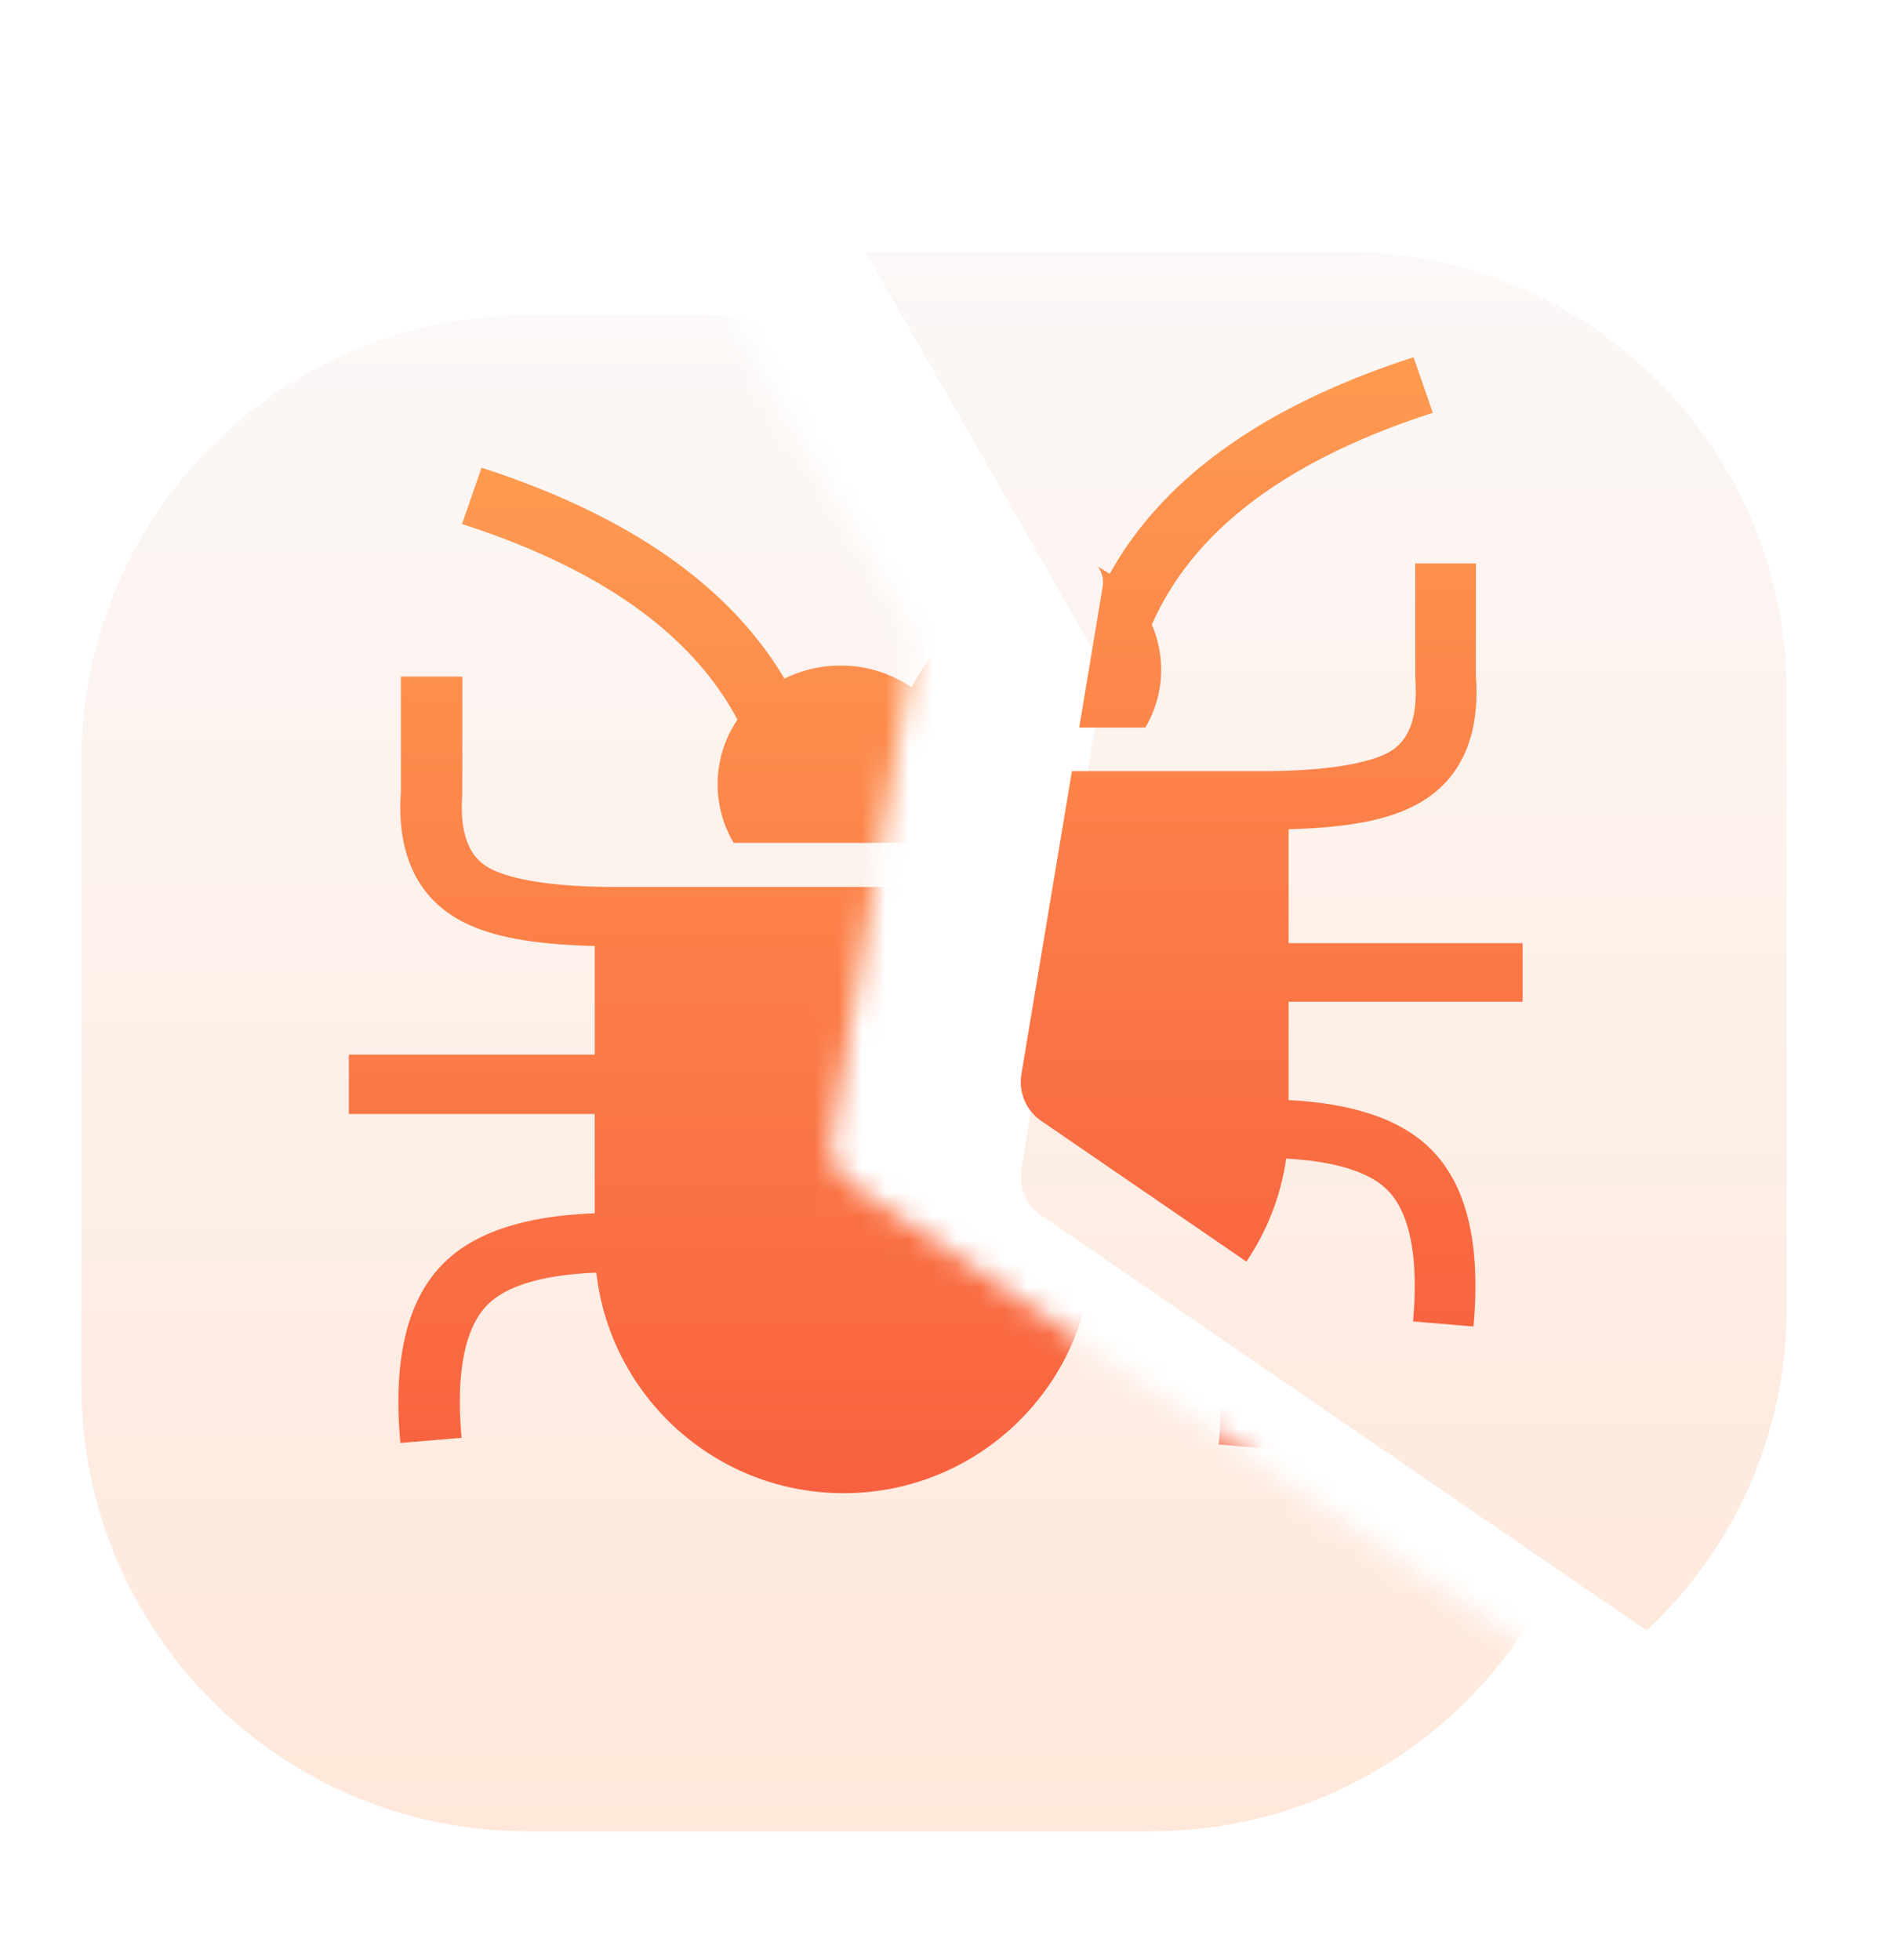 <svg xmlns="http://www.w3.org/2000/svg" fill="none" viewBox="0 0 80 83">
  <g clip-path="url(#clip0)">
    <g filter="url(#filter0_ddd)">
      <path fill="url(#paint0_linear)" fill-rule="evenodd" d="M36.657 6.677l9.765 17.089a2 2 0 01.236 1.32l-3.401 20.409a2 2 0 00.842 1.978L69.733 65.05a18.589 18.589 0 005.934-13.639V25.317c0-10.295-8.345-18.64-18.64-18.64h-20.37z" clip-rule="evenodd"/>
    </g>
    <path fill="url(#paint1_linear)" d="M46.5 24c.176.246.247.552.197.851l-.993 5.963h2.801a4.809 4.809 0 00.276-4.358c1.743-3.97 5.672-6.96 11.9-8.973l-.816-2.353c-6.288 2.032-10.606 5.092-12.868 9.178A7.636 7.636 0 0046.5 24z"/>
    <path fill="url(#paint2_linear)" d="M52.784 53.429a10.35 10.35 0 001.685-4.36c2.225.12 3.678.63 4.394 1.442.854.97 1.219 2.78.98 5.454l2.56.214c.292-3.272-.197-5.704-1.583-7.276-1.252-1.42-3.347-2.161-6.247-2.313v-4.165h9.91v-2.48h-9.91V35.12c2.955-.083 4.734-.505 5.976-1.394 1.49-1.068 2.115-2.83 1.956-5.05v-4.814h-2.57l.003 4.898c.108 1.535-.226 2.475-.92 2.973-.786.563-2.725.92-5.456.924h-8.166l-2.14 12.837a2 2 0 00.843 1.978l8.685 5.956z"/>
    <mask id="a" width="117" height="111" x="-22" y="-6" maskUnits="userSpaceOnUse">
      <path fill="#C4C4C4" d="M38.4 26.445l-18.286-32-23.3 9.32L-21.5 73l41.614 32L95 92.5 67.645 71.8 36.077 50.151a2 2 0 01-.842-1.978l3.401-20.407a2 2 0 00-.236-1.322z"/>
    </mask>
    <g mask="url(#a)">
      <g filter="url(#filter1_ddd)">
        <path fill="url(#paint3_linear)" d="M3.444 28.239c0-10.429 8.454-18.883 18.883-18.883h26.436c10.428 0 18.882 8.454 18.882 18.883v26.436c0 10.428-8.454 18.882-18.882 18.882H22.327c-10.429 0-18.883-8.454-18.883-18.883V28.24z"/>
      </g>
      <g filter="url(#filter2_d)">
        <path fill="url(#paint4_linear)" fill-rule="evenodd" d="M33.22 26.854a5.334 5.334 0 012.38-.555 5.31 5.31 0 013.002.92c2.291-4.14 6.666-7.24 13.035-9.3l.827 2.385c-6.31 2.039-10.29 5.07-12.055 9.09.256.596.398 1.248.398 1.933 0 .902-.246 1.749-.677 2.481h-9.06a4.88 4.88 0 01.161-5.218c-1.926-3.624-5.783-6.385-11.664-8.286l.826-2.384c6.182 1.998 10.484 4.976 12.827 8.934zm19.11 9.906c-1.257.9-3.06 1.328-6.053 1.412v4.886h10.038v2.513H46.277v4.22c2.937.153 5.06.903 6.328 2.343 1.404 1.592 1.9 4.056 1.604 7.37l-2.594-.216c.242-2.71-.127-4.544-.992-5.525-.726-.823-2.198-1.34-4.452-1.46-.727 5.114-5.124 9.047-10.44 9.047-5.416 0-9.879-4.084-10.476-9.34-2.403.094-3.96.617-4.714 1.472-.865.981-1.234 2.816-.993 5.525l-2.593.216c-.296-3.314.2-5.778 1.604-7.37 1.311-1.488 3.534-2.24 6.628-2.357V45.29H14.773v-2.513h10.414v-4.601c-3.025-.074-4.95-.5-6.228-1.416-1.51-1.082-2.143-2.867-1.982-5.116v-4.877h2.604l-.003 4.962c-.11 1.554.228 2.507.932 3.012.79.566 2.668.928 5.47.935h19.326c2.739-.007 4.682-.369 5.473-.935.704-.505 1.042-1.458.932-3.012l-.003-4.962h2.604v4.877c.16 2.249-.472 4.034-1.982 5.116z" clip-rule="evenodd"/>
      </g>
    </g>
  </g>
  <defs>
    <linearGradient id="paint0_linear" x1="12.292" x2="12.292" y1="6.677" y2="70.052" gradientUnits="userSpaceOnUse">
      <stop stop-color="#FBF8F7"/>
      <stop offset="1" stop-color="#FFE8DA"/>
    </linearGradient>
    <linearGradient id="paint1_linear" x1="24.041" x2="24.041" y1="16.312" y2="58.001" gradientUnits="userSpaceOnUse">
      <stop stop-color="#FE9950"/>
      <stop offset="1" stop-color="#F8613F"/>
    </linearGradient>
    <linearGradient id="paint2_linear" x1="24.041" x2="24.041" y1="16.312" y2="58.001" gradientUnits="userSpaceOnUse">
      <stop stop-color="#FE9950"/>
      <stop offset="1" stop-color="#F8613F"/>
    </linearGradient>
    <linearGradient id="paint3_linear" x1="3.444" x2="3.444" y1="9.356" y2="73.557" gradientUnits="userSpaceOnUse">
      <stop stop-color="#FBF8F7"/>
      <stop offset="1" stop-color="#FFE8DA"/>
    </linearGradient>
    <linearGradient id="paint4_linear" x1="15.346" x2="15.346" y1="19.117" y2="61.35" gradientUnits="userSpaceOnUse">
      <stop stop-color="#FE9950"/>
      <stop offset="1" stop-color="#F8613F"/>
    </linearGradient>
    <filter id="filter0_ddd" width="55.01" height="74.374" x="28.657" y="2.677" color-interpolation-filters="sRGB" filterUnits="userSpaceOnUse">
      <feFlood flood-opacity="0" result="BackgroundImageFix"/>
      <feColorMatrix in="SourceAlpha" values="0 0 0 0 0 0 0 0 0 0 0 0 0 0 0 0 0 0 127 0"/>
      <feOffset/>
      <feGaussianBlur stdDeviation=".5"/>
      <feColorMatrix values="0 0 0 0 0 0 0 0 0 0 0 0 0 0 0 0 0 0 0.04 0"/>
      <feBlend in2="BackgroundImageFix" result="effect1_dropShadow"/>
      <feColorMatrix in="SourceAlpha" values="0 0 0 0 0 0 0 0 0 0 0 0 0 0 0 0 0 0 127 0"/>
      <feOffset/>
      <feGaussianBlur stdDeviation="1"/>
      <feColorMatrix values="0 0 0 0 0 0 0 0 0 0 0 0 0 0 0 0 0 0 0.06 0"/>
      <feBlend in2="effect1_dropShadow" result="effect2_dropShadow"/>
      <feColorMatrix in="SourceAlpha" values="0 0 0 0 0 0 0 0 0 0 0 0 0 0 0 0 0 0 127 0"/>
      <feOffset dy="4"/>
      <feGaussianBlur stdDeviation="4"/>
      <feColorMatrix values="0 0 0 0 0 0 0 0 0 0 0 0 0 0 0 0 0 0 0.04 0"/>
      <feBlend in2="effect2_dropShadow" result="effect3_dropShadow"/>
      <feBlend in="SourceGraphic" in2="effect3_dropShadow" result="shape"/>
    </filter>
    <filter id="filter1_ddd" width="80.201" height="80.201" x="-4.556" y="5.356" color-interpolation-filters="sRGB" filterUnits="userSpaceOnUse">
      <feFlood flood-opacity="0" result="BackgroundImageFix"/>
      <feColorMatrix in="SourceAlpha" values="0 0 0 0 0 0 0 0 0 0 0 0 0 0 0 0 0 0 127 0"/>
      <feOffset/>
      <feGaussianBlur stdDeviation=".5"/>
      <feColorMatrix values="0 0 0 0 0 0 0 0 0 0 0 0 0 0 0 0 0 0 0.04 0"/>
      <feBlend in2="BackgroundImageFix" result="effect1_dropShadow"/>
      <feColorMatrix in="SourceAlpha" values="0 0 0 0 0 0 0 0 0 0 0 0 0 0 0 0 0 0 127 0"/>
      <feOffset/>
      <feGaussianBlur stdDeviation="1"/>
      <feColorMatrix values="0 0 0 0 0 0 0 0 0 0 0 0 0 0 0 0 0 0 0.06 0"/>
      <feBlend in2="effect1_dropShadow" result="effect2_dropShadow"/>
      <feColorMatrix in="SourceAlpha" values="0 0 0 0 0 0 0 0 0 0 0 0 0 0 0 0 0 0 127 0"/>
      <feOffset dy="4"/>
      <feGaussianBlur stdDeviation="4"/>
      <feColorMatrix values="0 0 0 0 0 0 0 0 0 0 0 0 0 0 0 0 0 0 0.04 0"/>
      <feBlend in2="effect2_dropShadow" result="effect3_dropShadow"/>
      <feBlend in="SourceGraphic" in2="effect3_dropShadow" result="shape"/>
    </filter>
    <filter id="filter2_d" width="45.318" height="47.207" x="12.885" y="17.92" color-interpolation-filters="sRGB" filterUnits="userSpaceOnUse">
      <feFlood flood-opacity="0" result="BackgroundImageFix"/>
      <feColorMatrix in="SourceAlpha" values="0 0 0 0 0 0 0 0 0 0 0 0 0 0 0 0 0 0 127 0"/>
      <feOffset dy="1.888"/>
      <feGaussianBlur stdDeviation=".944"/>
      <feColorMatrix values="0 0 0 0 0.933 0 0 0 0 0.814 0 0 0 0 0.739 0 0 0 1 0"/>
      <feBlend in2="BackgroundImageFix" result="effect1_dropShadow"/>
      <feBlend in="SourceGraphic" in2="effect1_dropShadow" result="shape"/>
    </filter>
    <clipPath id="clip0">
      <path fill="#fff" d="M0 0h80v83H0z"/>
    </clipPath>
  </defs>
</svg>
